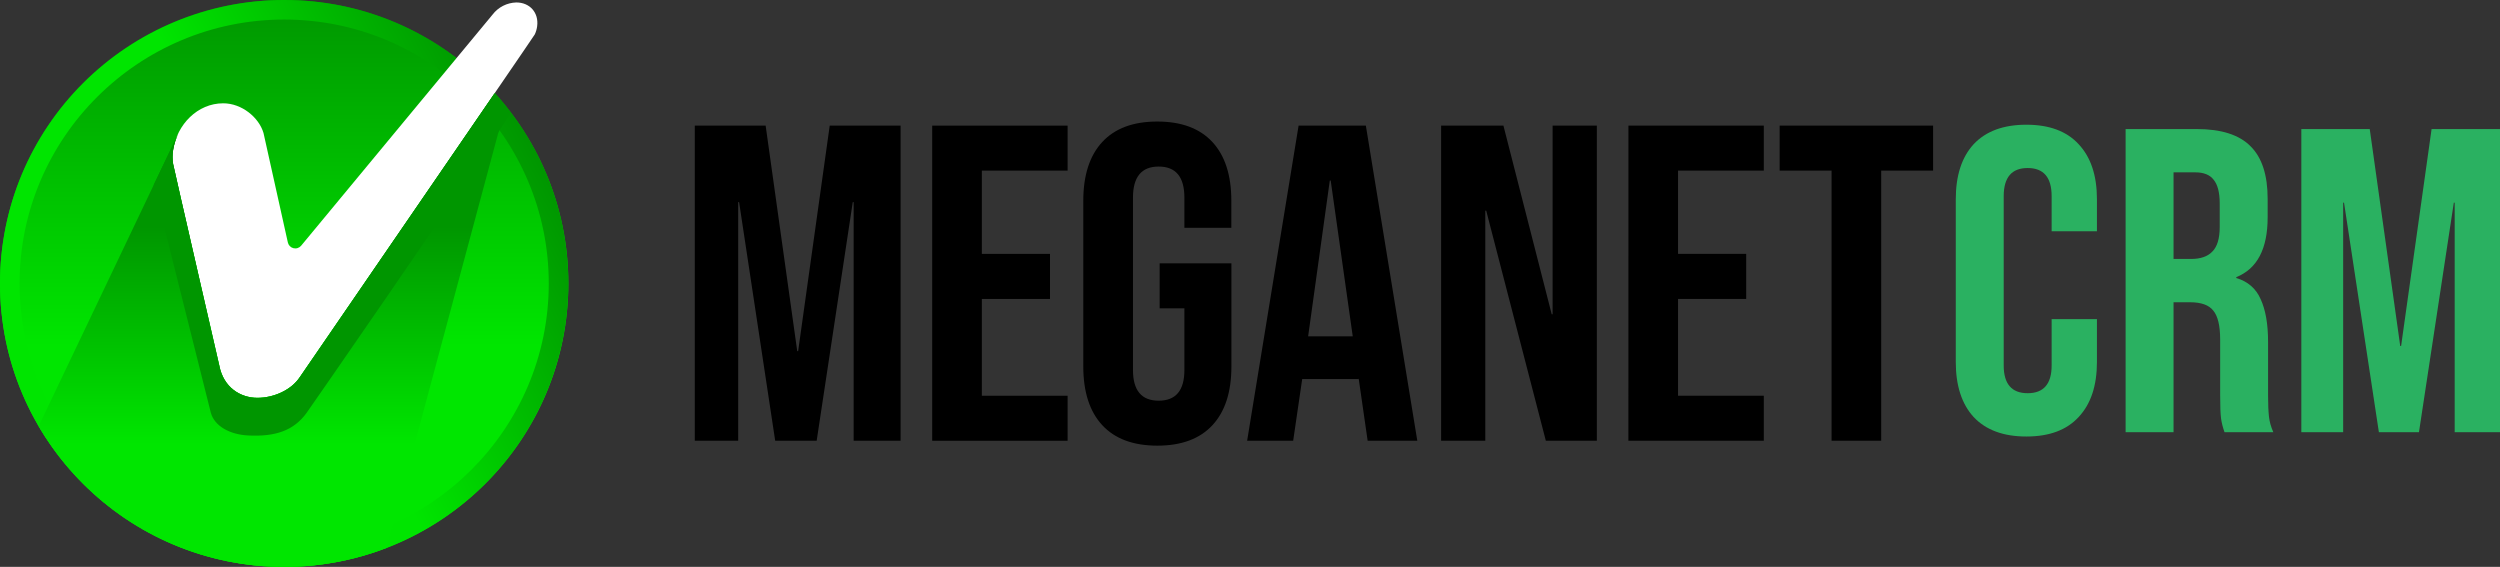 <svg
	width="441px"
	height="100px"
	viewBox="0 0 441 100"
	fill="none"
	xmlns="http://www.w3.org/2000/svg"
>
	<rect x="0" y="0" width="441" height="100" fill="#333333" stroke="none"/>
	<g clip-path="url(#clip0_303_11108)">
		<path
			d="M50.13 100.003C77.817 100.003 100.261 77.616 100.261 50.001C100.261 22.386 77.817 0 50.13 0C22.444 0 0 22.386 0 50.001C0 77.616 22.444 100.003 50.13 100.003Z"
			fill="url(#paint0_linear_303_11108)"
		/>
		<path
			d="M50.13 3.448C75.874 3.448 96.801 24.332 96.801 50.001C96.801 75.67 75.863 96.552 50.13 96.552C24.398 96.552 3.457 75.668 3.457 50.001C3.457 24.335 24.395 3.448 50.13 3.448ZM50.13 0C36.835 0 24.084 5.268 14.683 14.645C5.282 24.022 0 36.74 0 50.001C0 77.611 22.444 100 50.13 100C63.425 100 76.175 94.732 85.576 85.356C94.977 75.979 100.258 63.262 100.258 50.001C100.258 22.386 77.814 0 50.13 0Z"
			fill="url(#paint1_linear_303_11108)"
		/>
		<path
			d="M46.485 23.468C45.674 20.707 42.651 18.223 39.374 18.223C34.842 18.223 31.233 21.953 30.532 26.45C30.393 27.28 30.393 28.127 30.532 28.957C30.671 29.744 38.676 64.502 38.676 64.502C39.415 68.368 42.396 70.19 45.405 70.19C48.267 70.19 51.373 68.831 52.896 66.512C53.275 65.935 94.141 6.483 94.334 6.072C94.55 5.614 94.692 5.124 94.755 4.622C95.065 2.237 93.462 0.431 91.071 0.434C90.261 0.456 89.466 0.659 88.744 1.026C88.022 1.394 87.392 1.918 86.899 2.56L53.103 43.364C52.939 43.552 52.725 43.691 52.485 43.764C52.246 43.838 51.991 43.843 51.748 43.779C51.506 43.716 51.286 43.587 51.114 43.405C50.942 43.224 50.824 42.998 50.773 42.754L46.485 23.468Z"
			fill="white"
		/>
		<path
			d="M89.111 18.913L87.12 16.649C75.101 34.165 53.148 66.139 52.907 66.499C51.384 68.818 48.278 70.176 45.416 70.176C42.407 70.176 39.426 68.34 38.687 64.489C38.687 64.489 30.681 29.73 30.543 28.944C30.404 28.114 30.404 27.267 30.543 26.437C30.699 25.496 30.984 24.581 31.39 23.717L31.374 23.695L6.823 75.174C12.826 85.452 22.305 93.259 33.56 97.192C44.815 101.126 57.106 100.928 68.228 96.635L89.111 18.913Z"
			fill="url(#paint2_linear_303_11108)"
		/>
		<path
			d="M87.273 16.425C75.516 33.582 53.186 66.07 52.907 66.499C51.384 68.818 48.278 70.176 45.416 70.176C42.407 70.176 39.426 68.34 38.687 64.489C38.687 64.489 30.681 29.73 30.543 28.944C30.404 28.114 30.404 27.267 30.543 26.437C30.681 25.606 30.919 24.795 31.252 24.021L31.205 24.048L27.108 32.621L37.187 72.796C37.84 75.22 40.638 76.662 43.744 76.814C48.649 77.07 51.816 75.916 54.044 72.885C54.371 72.44 79.882 35.76 90.143 19.89C89.239 18.69 88.282 17.535 87.273 16.425Z"
			fill="#009600"
		/>
		<path
			d="M122.561 22.16H135.059L140.633 61.945H140.791L146.363 22.16H158.864V77.746H150.585V35.658H150.427L144.06 77.746H136.744L130.378 35.658H130.217V77.746H122.561V22.16Z"
			fill="black"
		/>
		<path
			d="M164.439 22.16H188.325V30.095H173.198V44.786H185.22V52.735H173.198V69.809H188.325V77.749H164.439V22.16Z"
			fill="black"
		/>
		<path
			d="M194.437 74.999C192.21 72.595 191.095 69.141 191.093 64.637V35.415C191.093 30.915 192.208 27.46 194.437 25.05C196.666 22.641 199.904 21.437 204.15 21.439C208.395 21.439 211.633 22.643 213.864 25.05C216.095 27.458 217.209 30.913 217.208 35.415V40.181H208.928V34.86C208.928 31.206 207.416 29.38 204.391 29.38C201.367 29.38 199.855 31.206 199.857 34.86V65.275C199.857 68.879 201.368 70.681 204.391 70.681C207.414 70.681 208.926 68.882 208.928 65.283V54.391H204.563V46.453H217.221V64.637C217.221 69.138 216.107 72.592 213.878 74.999C211.648 77.407 208.411 78.612 204.164 78.613C199.909 78.613 196.666 77.409 194.437 74.999Z"
			fill="black"
		/>
		<path
			d="M229.072 22.16H240.936L250.012 77.746H241.254L239.66 66.703V66.863H229.708L228.117 77.741H219.995L229.072 22.16ZM238.624 59.325L234.735 31.848H234.577L230.755 59.325H238.624Z"
			fill="black"
		/>
		<path
			d="M254.214 22.16H265.204L273.721 55.432H273.879V22.16H281.682V77.746H272.686L262.167 37.16H262.007V77.746H254.214V22.16Z"
			fill="black"
		/>
		<path
			d="M287.257 22.16H311.135V30.095H296.007V44.786H308.029V52.735H296.007V69.809H311.135V77.749H287.249L287.257 22.16Z"
			fill="black"
		/>
		<path
			d="M323.088 30.095H313.931V22.16H341V30.095H331.843V77.746H323.088V30.095Z"
			fill="black"
		/>
	</g>
	<path
		d="M357.45 77C353.403 77 350.303 75.854 348.151 73.562C346.05 71.271 345 68.037 345 63.861V35.139C345 30.963 346.05 27.729 348.151 25.438C350.303 23.146 353.403 22 357.45 22C361.498 22 364.572 23.146 366.673 25.438C368.825 27.729 369.9 30.963 369.9 35.139V40.792H361.908V34.604C361.908 31.294 360.499 29.639 357.681 29.639C354.863 29.639 353.454 31.294 353.454 34.604V64.472C353.454 67.731 354.863 69.361 357.681 69.361C360.499 69.361 361.908 67.731 361.908 64.472V56.299H369.9V63.861C369.9 68.037 368.825 71.271 366.673 73.562C364.572 75.854 361.498 77 357.45 77Z"
		fill="#2AB161"
	/>
	<path
		d="M374.958 22.764H387.485C391.84 22.764 395.017 23.782 397.015 25.819C399.013 27.806 400.013 30.887 400.013 35.062V38.347C400.013 43.898 398.168 47.412 394.479 48.889V49.042C396.529 49.653 397.963 50.901 398.783 52.785C399.654 54.669 400.089 57.19 400.089 60.347V69.743C400.089 71.271 400.141 72.519 400.243 73.486C400.346 74.403 400.602 75.32 401.012 76.236H392.404C392.097 75.37 391.892 74.556 391.789 73.792C391.687 73.028 391.636 71.653 391.636 69.667V59.889C391.636 57.444 391.226 55.738 390.406 54.771C389.637 53.803 388.28 53.319 386.333 53.319H383.412V76.236H374.958V22.764ZM386.486 45.681C388.177 45.681 389.432 45.248 390.252 44.382C391.123 43.516 391.559 42.065 391.559 40.028V35.903C391.559 33.968 391.2 32.567 390.483 31.701C389.817 30.836 388.741 30.403 387.255 30.403H383.412V45.681H386.486Z"
		fill="#2AB161"
	/>
	<path
		d="M405.955 22.764H418.021L423.401 61.035H423.554L428.934 22.764H441V76.236H433.007V35.75H432.854L426.705 76.236H419.635L413.487 35.75H413.333V76.236H405.955V22.764Z"
		fill="#2AB161"
	/>
	<defs>
		<linearGradient
			id="paint0_linear_303_11108"
			x1="50.13"
			y1="100"
			x2="50.13"
			y2="0"
			gradientUnits="userSpaceOnUse"
		>
			<stop offset="0.39" stop-color="#00E600" />
			<stop offset="1" stop-color="#009600" />
		</linearGradient>
		<linearGradient
			id="paint1_linear_303_11108"
			x1="5.86"
			y1="73.478"
			x2="94.3"
			y2="26.333"
			gradientUnits="userSpaceOnUse"
		>
			<stop offset="0.51" stop-color="#00E500" />
			<stop offset="1" stop-color="#009600" />
		</linearGradient>
		<linearGradient
			id="paint2_linear_303_11108"
			x1="47.968"
			y1="100"
			x2="47.968"
			y2="16.649"
			gradientUnits="userSpaceOnUse"
		>
			<stop offset="0.26" stop-color="#00E600" />
			<stop offset="0.72" stop-color="#009600" />
		</linearGradient>
		<clipPath id="clip0_303_11108">
			<rect width="341" height="100" fill="white" />
		</clipPath>
	</defs>
</svg>
